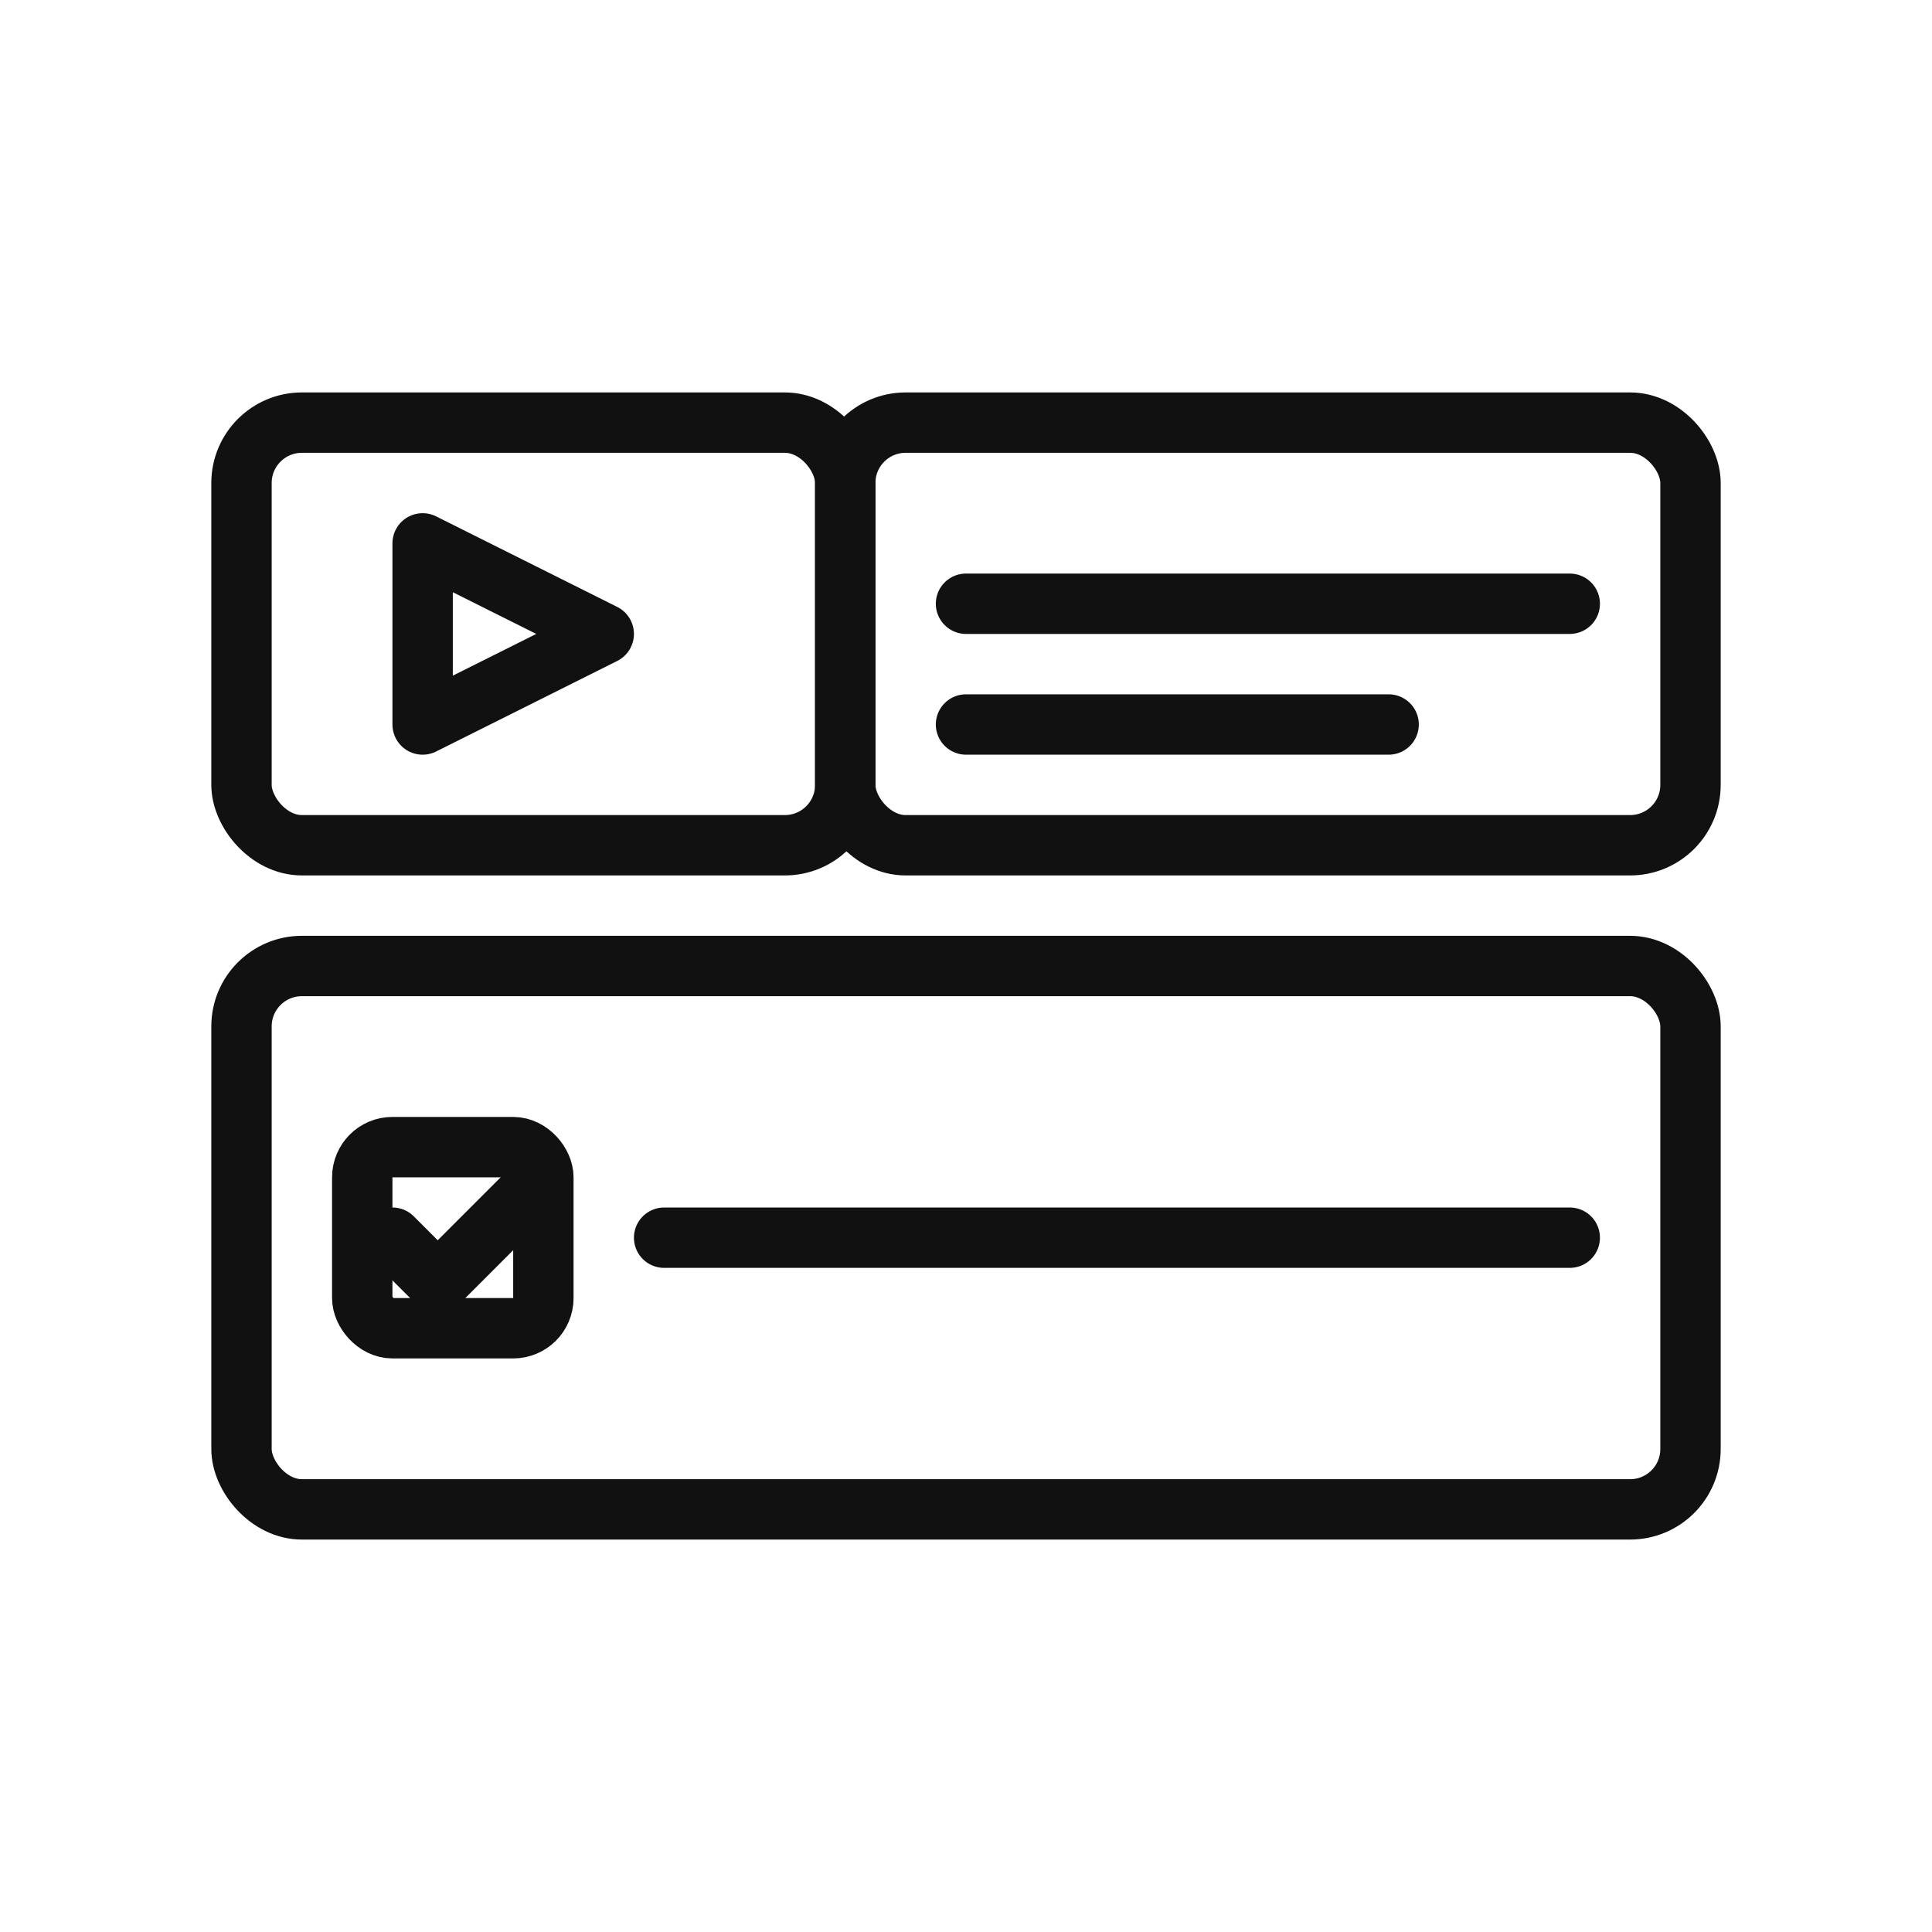 <?xml version="1.0" encoding="UTF-8"?> <svg xmlns="http://www.w3.org/2000/svg" width="64" height="64" viewBox="0 0 64 64"><g stroke="#111" stroke-width="2" fill="none" stroke-linecap="round" stroke-linejoin="round"><rect x="8" y="14" width="20" height="14" rx="2"></rect><polygon points="20,21 14,18 14,24"></polygon><rect x="28" y="14" width="28" height="14" rx="2"></rect><line x1="32" y1="20" x2="52" y2="20"></line><line x1="32" y1="24" x2="46" y2="24"></line><rect x="8" y="32" width="48" height="18" rx="2"></rect><rect x="12" y="38" width="6" height="6" rx="1"></rect><path d="M13 41 l1.5 1.5 l3-3"></path><line x1="22" y1="41" x2="52" y2="41"></line></g></svg> 